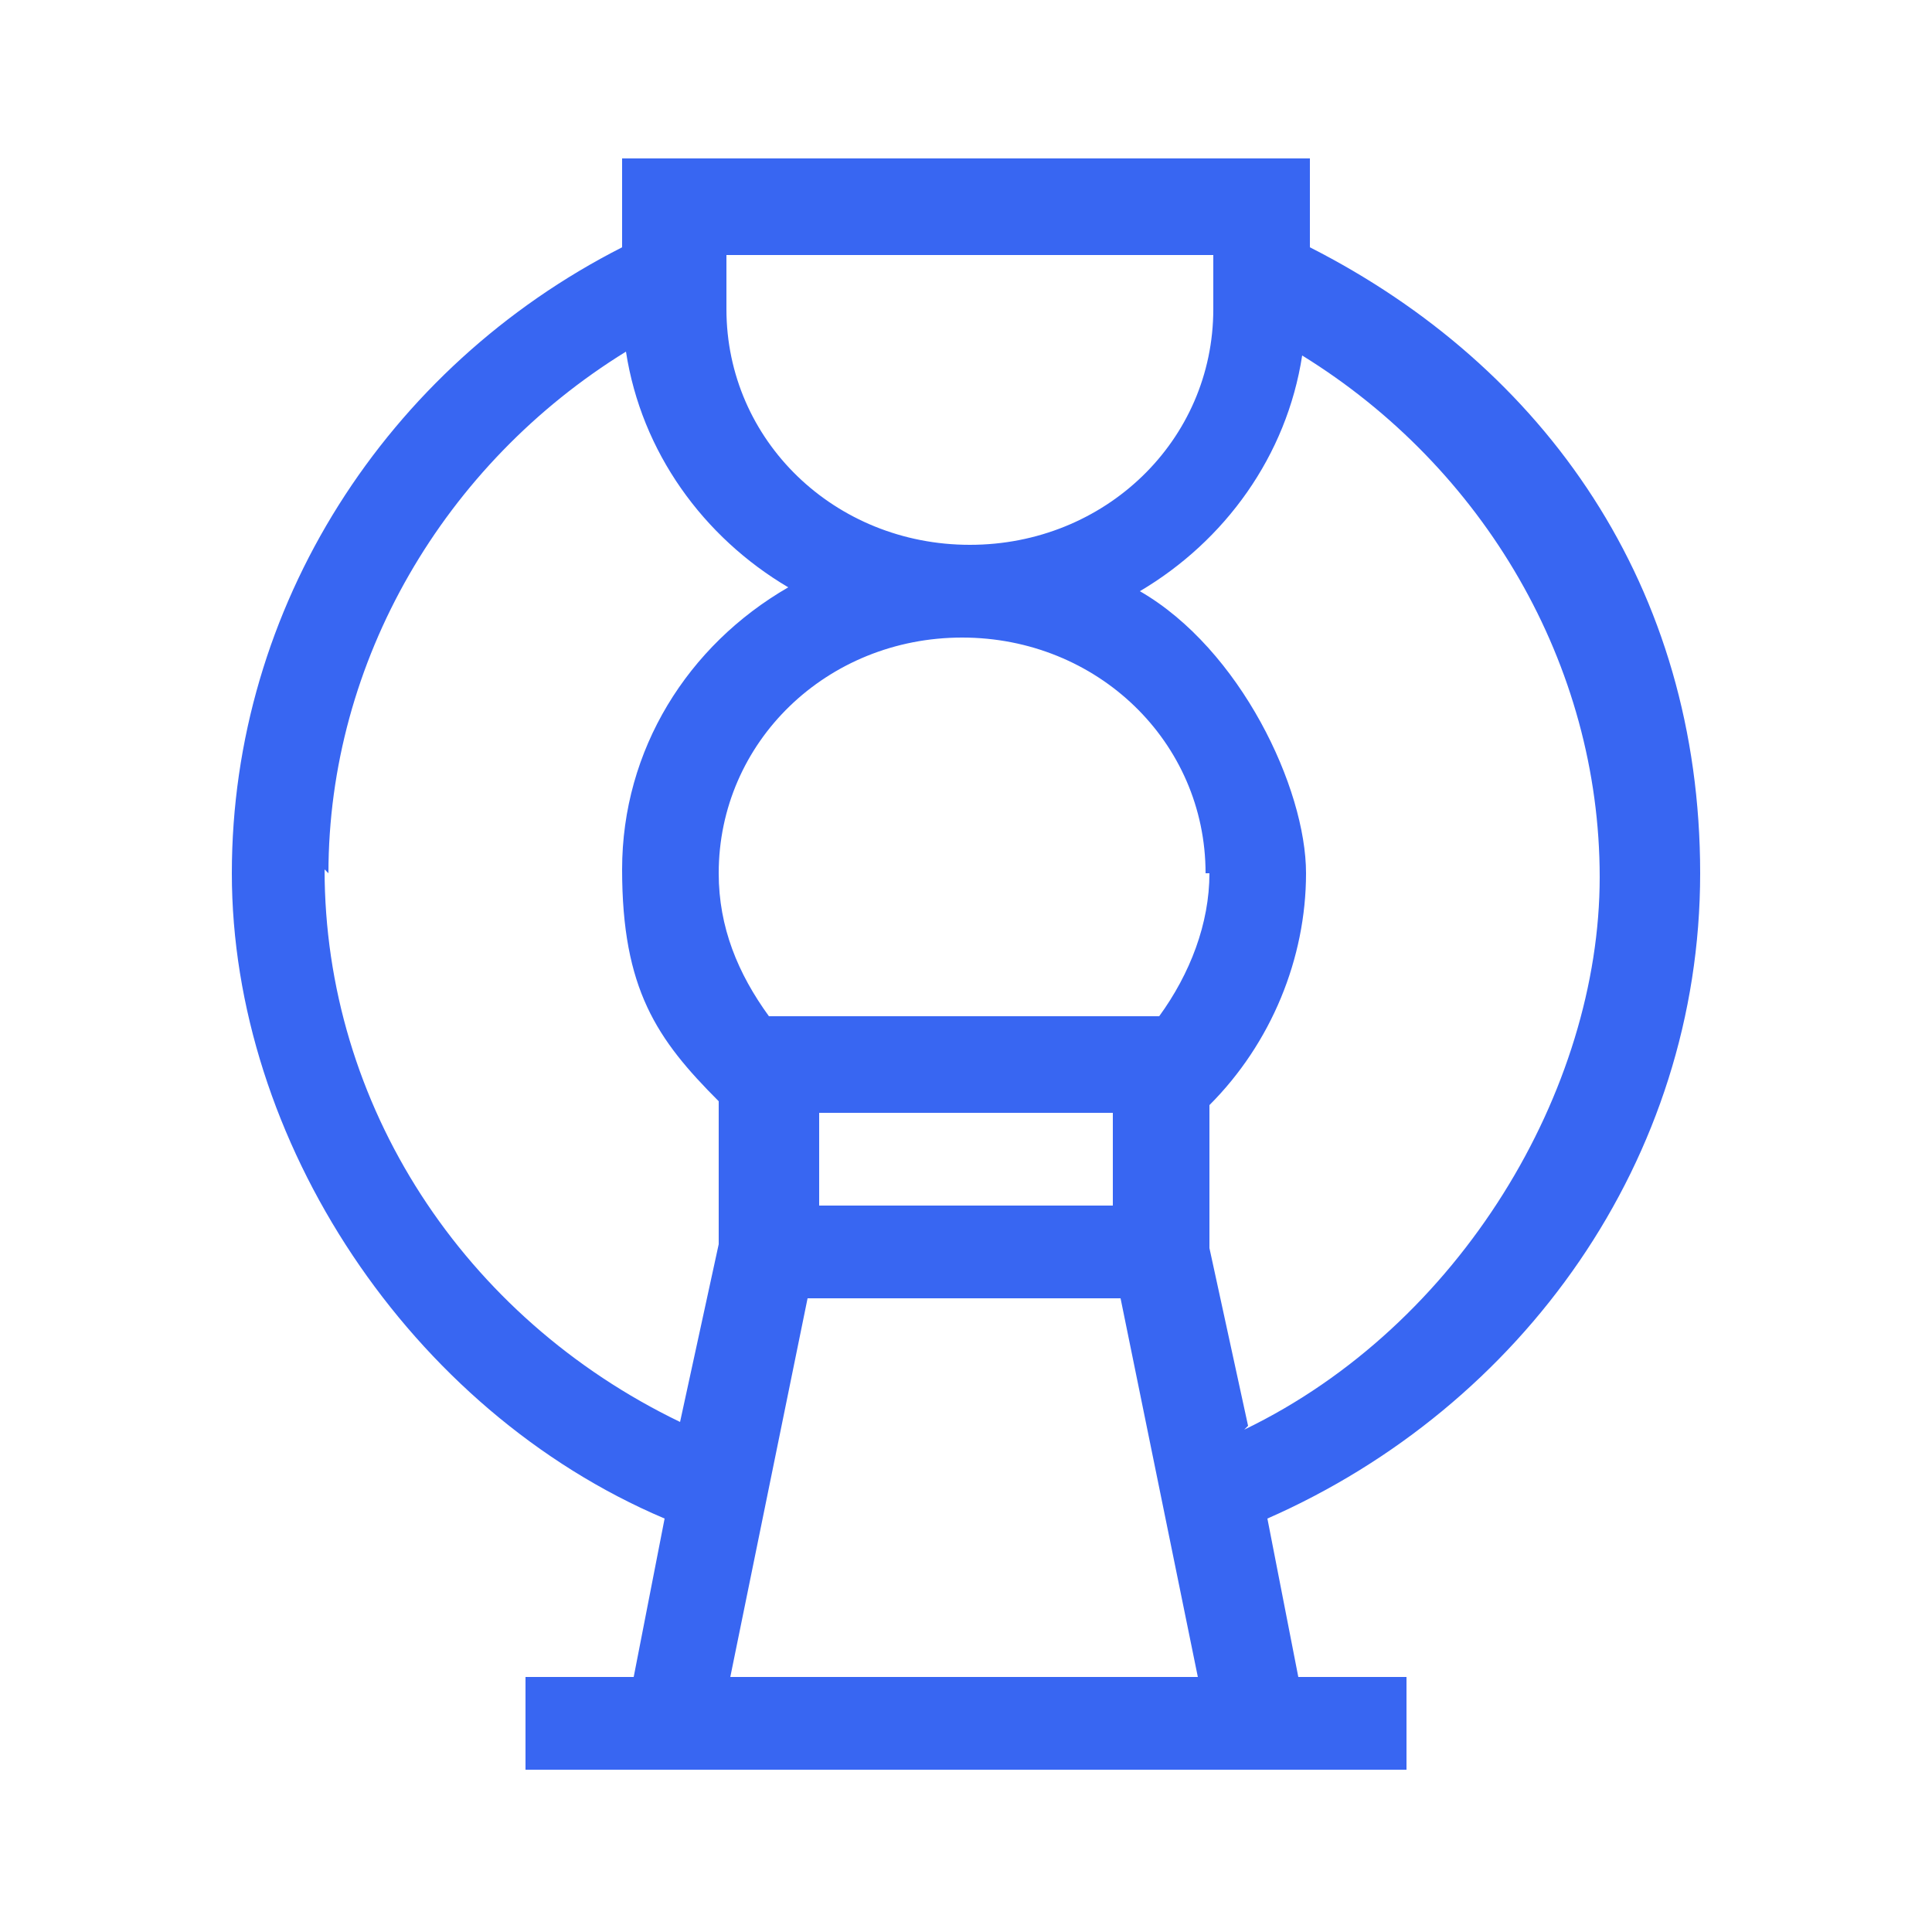 <?xml version="1.0" encoding="UTF-8"?> <svg xmlns="http://www.w3.org/2000/svg" version="1.1" viewBox="0 0 50 50"><defs><style> .cls-1 { fill: #3866f2; } </style></defs><!-- Generator: Adobe Illustrator 28.7.1, SVG Export Plug-In . SVG Version: 1.2.0 Build 142) --><g><g id="Calque_1"><path class="cls-1" d="M32.3,36.9l-1-4.6v-3.7c1.6-1.6,2.5-3.8,2.5-6s-1.7-5.8-4.3-7.3c2.2-1.3,3.8-3.5,4.2-6.1,4.7,2.9,7.7,8,7.7,13.5s-3.6,11.6-9.2,14.3M18.9,43.4l2-9.8h8.1l2,9.8h-12.1ZM8.5,22.6c0-5.5,3-10.6,7.7-13.5.4,2.6,2,4.8,4.2,6.1-2.6,1.5-4.3,4.2-4.3,7.3s.9,4.4,2.5,6v3.7l-1,4.6c-5.6-2.7-9.2-8.2-9.2-14.3M28.8,31.2h-7.6v-2.4h7.6v2.4ZM31.3,22.6c0,1.3-.5,2.6-1.3,3.7h-10.1c-.8-1.1-1.3-2.3-1.3-3.7,0-3.4,2.8-6.1,6.3-6.1s6.3,2.7,6.3,6.1M18.7,6.6h12.7v1.4c0,3.4-2.8,6.1-6.3,6.1s-6.3-2.7-6.3-6.1v-1.4ZM33.9,6.4v-2.3h-17.8v2.3c-6.1,3.1-10.1,9.3-10.1,16.2s4.6,13.9,11.2,16.7l-.8,4.1h-2.8v2.4h22.8v-2.4h-2.8l-.8-4.1c6.6-2.9,11.2-9.3,11.2-16.7s-4-13.1-10.1-16.2"></path></g></g></svg> 
